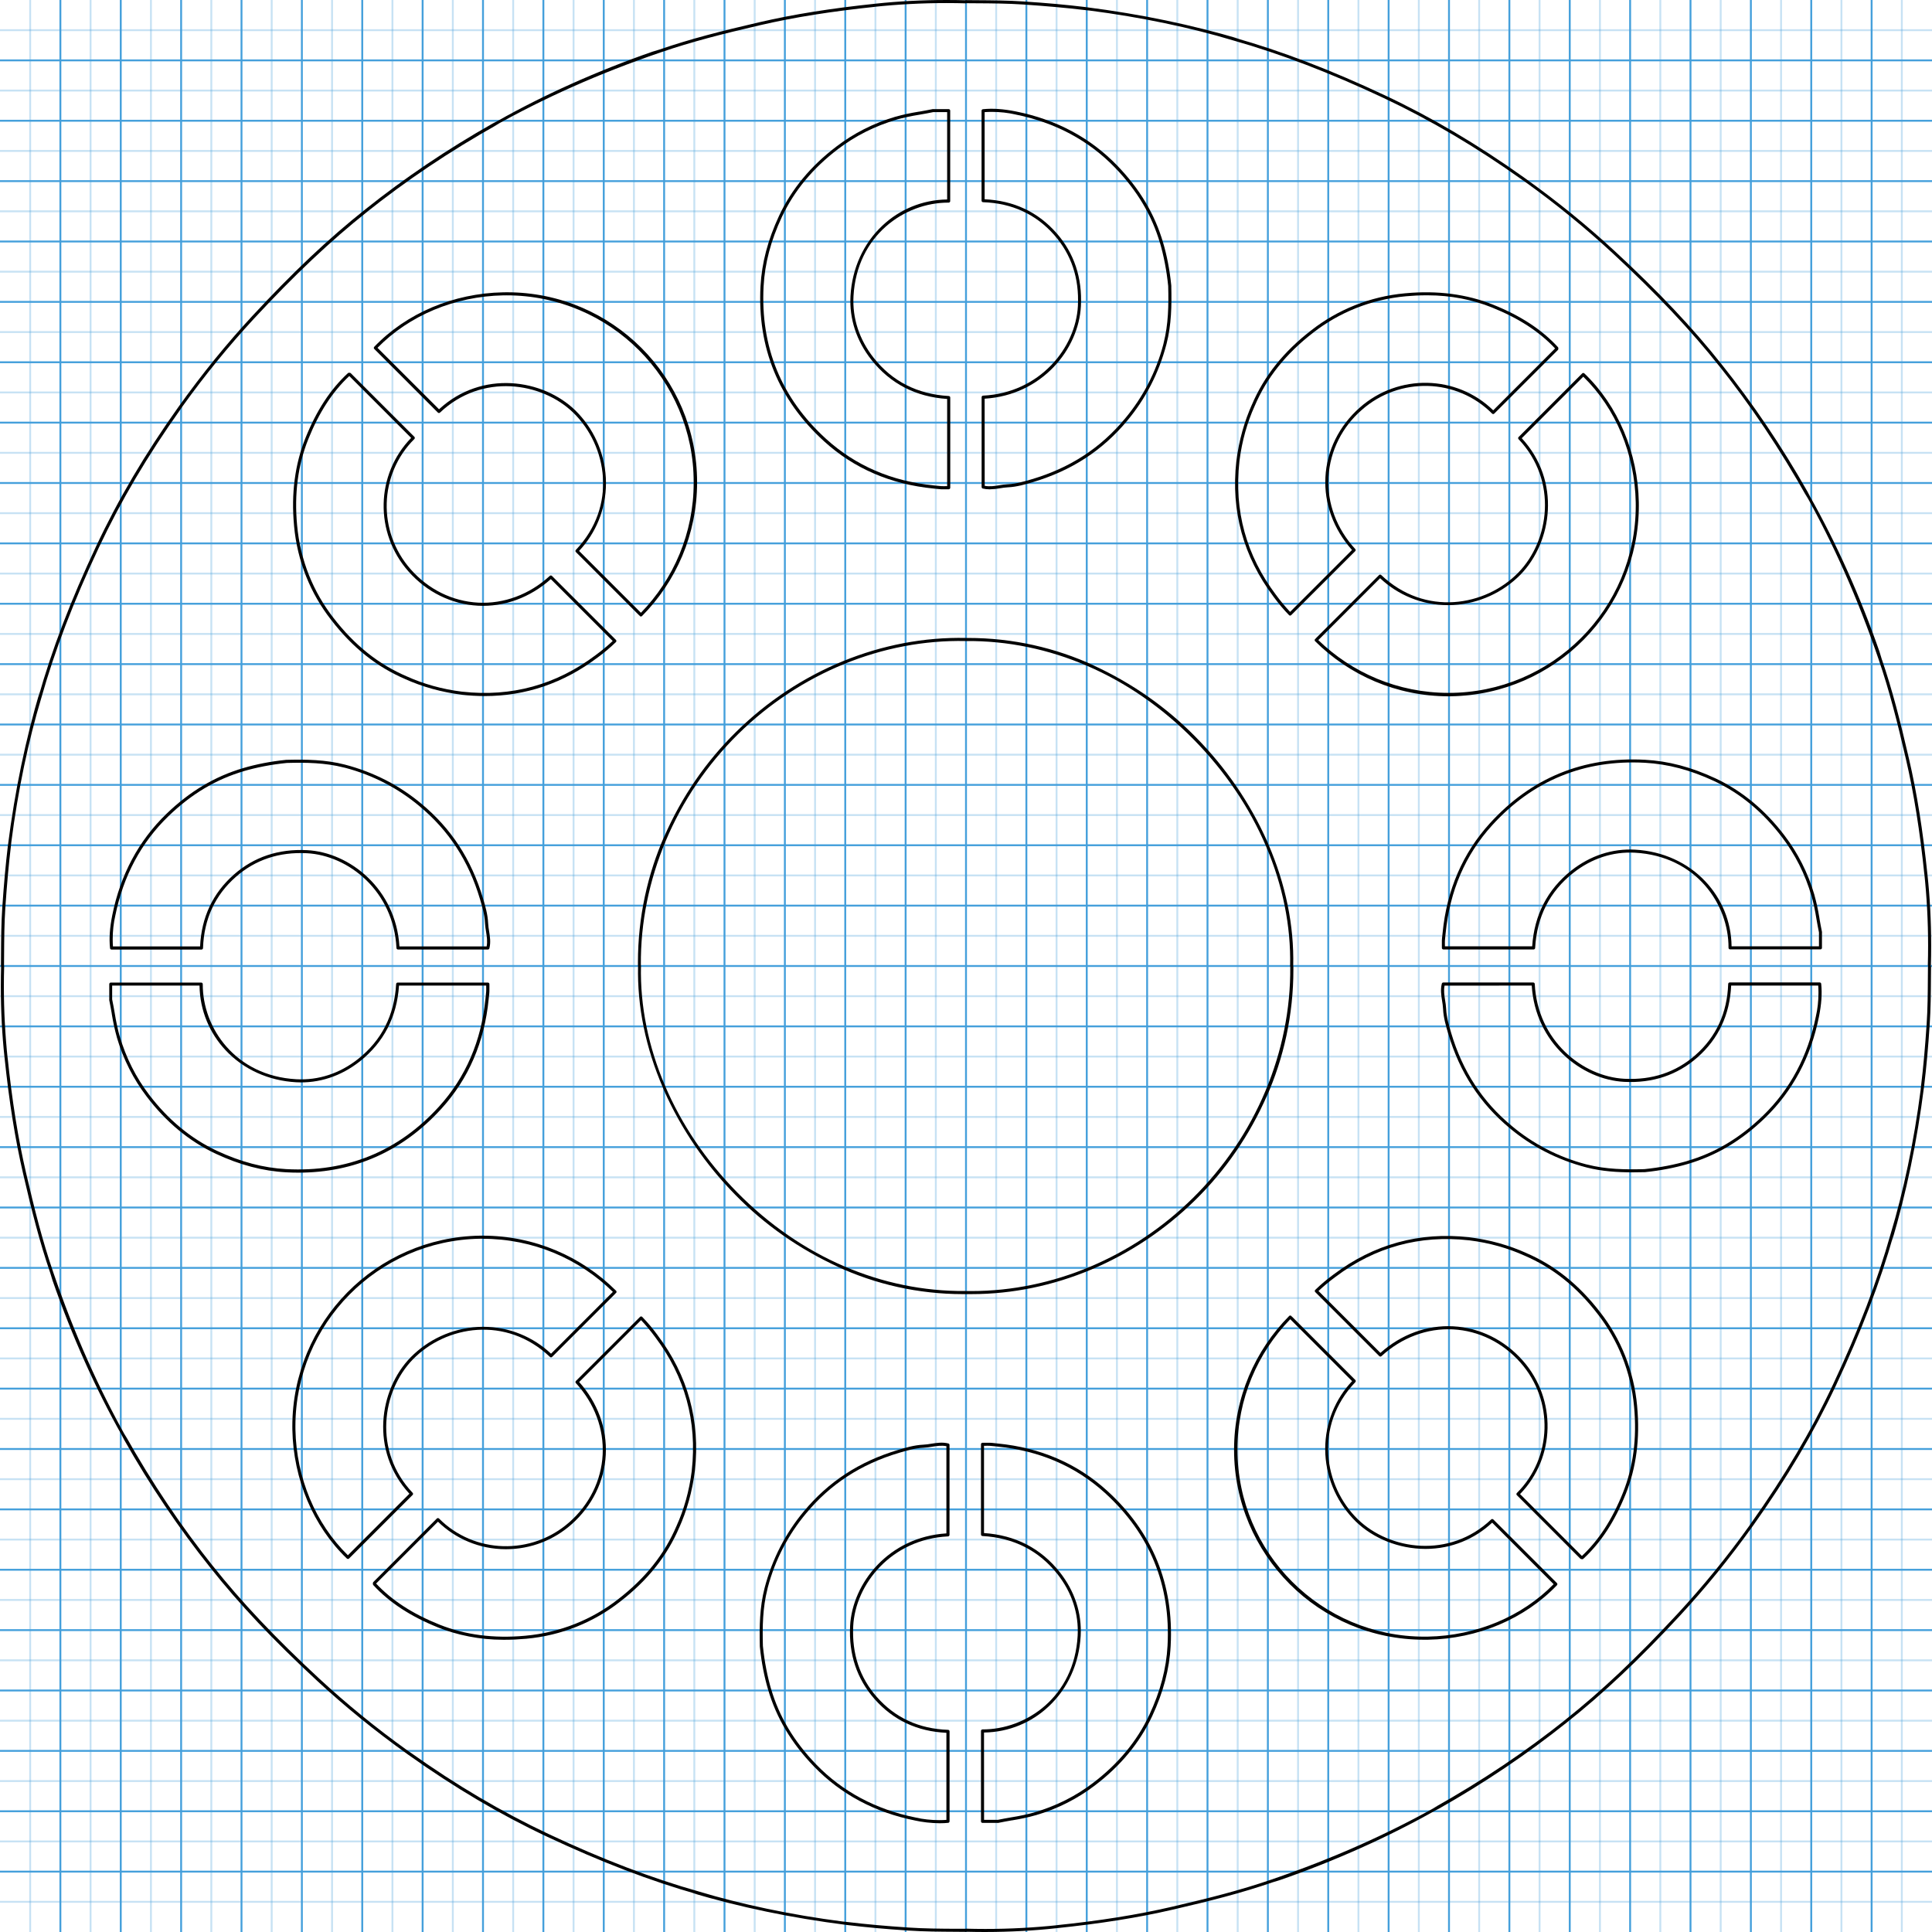 <?xml version="1.0" encoding="utf-8"?>
<!-- Uploaded to: SVG Repo, www.svgrepo.com, Generator: SVG Repo Mixer Tools -->
<svg width="800px" height="800px" viewBox="0 0 1024 1024" version="1.1" xmlns="http://www.w3.org/2000/svg">
<title>
</title>
<g id="icomoon-ignore">
    <line stroke-width="1" x1="16" y1="0" x2="16" y2="1024" stroke="#449FDB" opacity="0.3">
</line>
    <line stroke-width="1" x1="32" y1="0" x2="32" y2="1024" stroke="#449FDB" opacity="1">
</line>
    <line stroke-width="1" x1="48" y1="0" x2="48" y2="1024" stroke="#449FDB" opacity="0.3">
</line>
    <line stroke-width="1" x1="64" y1="0" x2="64" y2="1024" stroke="#449FDB" opacity="1">
</line>
    <line stroke-width="1" x1="80" y1="0" x2="80" y2="1024" stroke="#449FDB" opacity="0.3">
</line>
    <line stroke-width="1" x1="96" y1="0" x2="96" y2="1024" stroke="#449FDB" opacity="1">
</line>
    <line stroke-width="1" x1="112" y1="0" x2="112" y2="1024" stroke="#449FDB" opacity="0.3">
</line>
    <line stroke-width="1" x1="128" y1="0" x2="128" y2="1024" stroke="#449FDB" opacity="1">
</line>
    <line stroke-width="1" x1="144" y1="0" x2="144" y2="1024" stroke="#449FDB" opacity="0.3">
</line>
    <line stroke-width="1" x1="160" y1="0" x2="160" y2="1024" stroke="#449FDB" opacity="1">
</line>
    <line stroke-width="1" x1="176" y1="0" x2="176" y2="1024" stroke="#449FDB" opacity="0.3">
</line>
    <line stroke-width="1" x1="192" y1="0" x2="192" y2="1024" stroke="#449FDB" opacity="1">
</line>
    <line stroke-width="1" x1="208" y1="0" x2="208" y2="1024" stroke="#449FDB" opacity="0.3">
</line>
    <line stroke-width="1" x1="224" y1="0" x2="224" y2="1024" stroke="#449FDB" opacity="1">
</line>
    <line stroke-width="1" x1="240" y1="0" x2="240" y2="1024" stroke="#449FDB" opacity="0.3">
</line>
    <line stroke-width="1" x1="256" y1="0" x2="256" y2="1024" stroke="#449FDB" opacity="1">
</line>
    <line stroke-width="1" x1="272" y1="0" x2="272" y2="1024" stroke="#449FDB" opacity="0.3">
</line>
    <line stroke-width="1" x1="288" y1="0" x2="288" y2="1024" stroke="#449FDB" opacity="1">
</line>
    <line stroke-width="1" x1="304" y1="0" x2="304" y2="1024" stroke="#449FDB" opacity="0.3">
</line>
    <line stroke-width="1" x1="320" y1="0" x2="320" y2="1024" stroke="#449FDB" opacity="1">
</line>
    <line stroke-width="1" x1="336" y1="0" x2="336" y2="1024" stroke="#449FDB" opacity="0.3">
</line>
    <line stroke-width="1" x1="352" y1="0" x2="352" y2="1024" stroke="#449FDB" opacity="1">
</line>
    <line stroke-width="1" x1="368" y1="0" x2="368" y2="1024" stroke="#449FDB" opacity="0.3">
</line>
    <line stroke-width="1" x1="384" y1="0" x2="384" y2="1024" stroke="#449FDB" opacity="1">
</line>
    <line stroke-width="1" x1="400" y1="0" x2="400" y2="1024" stroke="#449FDB" opacity="0.3">
</line>
    <line stroke-width="1" x1="416" y1="0" x2="416" y2="1024" stroke="#449FDB" opacity="1">
</line>
    <line stroke-width="1" x1="432" y1="0" x2="432" y2="1024" stroke="#449FDB" opacity="0.3">
</line>
    <line stroke-width="1" x1="448" y1="0" x2="448" y2="1024" stroke="#449FDB" opacity="1">
</line>
    <line stroke-width="1" x1="464" y1="0" x2="464" y2="1024" stroke="#449FDB" opacity="0.3">
</line>
    <line stroke-width="1" x1="480" y1="0" x2="480" y2="1024" stroke="#449FDB" opacity="1">
</line>
    <line stroke-width="1" x1="496" y1="0" x2="496" y2="1024" stroke="#449FDB" opacity="0.3">
</line>
    <line stroke-width="1" x1="512" y1="0" x2="512" y2="1024" stroke="#449FDB" opacity="1">
</line>
    <line stroke-width="1" x1="528" y1="0" x2="528" y2="1024" stroke="#449FDB" opacity="0.3">
</line>
    <line stroke-width="1" x1="544" y1="0" x2="544" y2="1024" stroke="#449FDB" opacity="1">
</line>
    <line stroke-width="1" x1="560" y1="0" x2="560" y2="1024" stroke="#449FDB" opacity="0.3">
</line>
    <line stroke-width="1" x1="576" y1="0" x2="576" y2="1024" stroke="#449FDB" opacity="1">
</line>
    <line stroke-width="1" x1="592" y1="0" x2="592" y2="1024" stroke="#449FDB" opacity="0.3">
</line>
    <line stroke-width="1" x1="608" y1="0" x2="608" y2="1024" stroke="#449FDB" opacity="1">
</line>
    <line stroke-width="1" x1="624" y1="0" x2="624" y2="1024" stroke="#449FDB" opacity="0.3">
</line>
    <line stroke-width="1" x1="640" y1="0" x2="640" y2="1024" stroke="#449FDB" opacity="1">
</line>
    <line stroke-width="1" x1="656" y1="0" x2="656" y2="1024" stroke="#449FDB" opacity="0.3">
</line>
    <line stroke-width="1" x1="672" y1="0" x2="672" y2="1024" stroke="#449FDB" opacity="1">
</line>
    <line stroke-width="1" x1="688" y1="0" x2="688" y2="1024" stroke="#449FDB" opacity="0.3">
</line>
    <line stroke-width="1" x1="704" y1="0" x2="704" y2="1024" stroke="#449FDB" opacity="1">
</line>
    <line stroke-width="1" x1="720" y1="0" x2="720" y2="1024" stroke="#449FDB" opacity="0.3">
</line>
    <line stroke-width="1" x1="736" y1="0" x2="736" y2="1024" stroke="#449FDB" opacity="1">
</line>
    <line stroke-width="1" x1="752" y1="0" x2="752" y2="1024" stroke="#449FDB" opacity="0.3">
</line>
    <line stroke-width="1" x1="768" y1="0" x2="768" y2="1024" stroke="#449FDB" opacity="1">
</line>
    <line stroke-width="1" x1="784" y1="0" x2="784" y2="1024" stroke="#449FDB" opacity="0.3">
</line>
    <line stroke-width="1" x1="800" y1="0" x2="800" y2="1024" stroke="#449FDB" opacity="1">
</line>
    <line stroke-width="1" x1="816" y1="0" x2="816" y2="1024" stroke="#449FDB" opacity="0.3">
</line>
    <line stroke-width="1" x1="832" y1="0" x2="832" y2="1024" stroke="#449FDB" opacity="1">
</line>
    <line stroke-width="1" x1="848" y1="0" x2="848" y2="1024" stroke="#449FDB" opacity="0.3">
</line>
    <line stroke-width="1" x1="864" y1="0" x2="864" y2="1024" stroke="#449FDB" opacity="1">
</line>
    <line stroke-width="1" x1="880" y1="0" x2="880" y2="1024" stroke="#449FDB" opacity="0.3">
</line>
    <line stroke-width="1" x1="896" y1="0" x2="896" y2="1024" stroke="#449FDB" opacity="1">
</line>
    <line stroke-width="1" x1="912" y1="0" x2="912" y2="1024" stroke="#449FDB" opacity="0.3">
</line>
    <line stroke-width="1" x1="928" y1="0" x2="928" y2="1024" stroke="#449FDB" opacity="1">
</line>
    <line stroke-width="1" x1="944" y1="0" x2="944" y2="1024" stroke="#449FDB" opacity="0.3">
</line>
    <line stroke-width="1" x1="960" y1="0" x2="960" y2="1024" stroke="#449FDB" opacity="1">
</line>
    <line stroke-width="1" x1="976" y1="0" x2="976" y2="1024" stroke="#449FDB" opacity="0.3">
</line>
    <line stroke-width="1" x1="992" y1="0" x2="992" y2="1024" stroke="#449FDB" opacity="1">
</line>
    <line stroke-width="1" x1="1008" y1="0" x2="1008" y2="1024" stroke="#449FDB" opacity="0.3">
</line>
    <line stroke-width="1" x1="0" y1="16" x2="1024" y2="16" stroke="#449FDB" opacity="0.3">
</line>
    <line stroke-width="1" x1="0" y1="32" x2="1024" y2="32" stroke="#449FDB" opacity="1">
</line>
    <line stroke-width="1" x1="0" y1="48" x2="1024" y2="48" stroke="#449FDB" opacity="0.3">
</line>
    <line stroke-width="1" x1="0" y1="64" x2="1024" y2="64" stroke="#449FDB" opacity="1">
</line>
    <line stroke-width="1" x1="0" y1="80" x2="1024" y2="80" stroke="#449FDB" opacity="0.3">
</line>
    <line stroke-width="1" x1="0" y1="96" x2="1024" y2="96" stroke="#449FDB" opacity="1">
</line>
    <line stroke-width="1" x1="0" y1="112" x2="1024" y2="112" stroke="#449FDB" opacity="0.3">
</line>
    <line stroke-width="1" x1="0" y1="128" x2="1024" y2="128" stroke="#449FDB" opacity="1">
</line>
    <line stroke-width="1" x1="0" y1="144" x2="1024" y2="144" stroke="#449FDB" opacity="0.3">
</line>
    <line stroke-width="1" x1="0" y1="160" x2="1024" y2="160" stroke="#449FDB" opacity="1">
</line>
    <line stroke-width="1" x1="0" y1="176" x2="1024" y2="176" stroke="#449FDB" opacity="0.3">
</line>
    <line stroke-width="1" x1="0" y1="192" x2="1024" y2="192" stroke="#449FDB" opacity="1">
</line>
    <line stroke-width="1" x1="0" y1="208" x2="1024" y2="208" stroke="#449FDB" opacity="0.3">
</line>
    <line stroke-width="1" x1="0" y1="224" x2="1024" y2="224" stroke="#449FDB" opacity="1">
</line>
    <line stroke-width="1" x1="0" y1="240" x2="1024" y2="240" stroke="#449FDB" opacity="0.3">
</line>
    <line stroke-width="1" x1="0" y1="256" x2="1024" y2="256" stroke="#449FDB" opacity="1">
</line>
    <line stroke-width="1" x1="0" y1="272" x2="1024" y2="272" stroke="#449FDB" opacity="0.3">
</line>
    <line stroke-width="1" x1="0" y1="288" x2="1024" y2="288" stroke="#449FDB" opacity="1">
</line>
    <line stroke-width="1" x1="0" y1="304" x2="1024" y2="304" stroke="#449FDB" opacity="0.3">
</line>
    <line stroke-width="1" x1="0" y1="320" x2="1024" y2="320" stroke="#449FDB" opacity="1">
</line>
    <line stroke-width="1" x1="0" y1="336" x2="1024" y2="336" stroke="#449FDB" opacity="0.3">
</line>
    <line stroke-width="1" x1="0" y1="352" x2="1024" y2="352" stroke="#449FDB" opacity="1">
</line>
    <line stroke-width="1" x1="0" y1="368" x2="1024" y2="368" stroke="#449FDB" opacity="0.3">
</line>
    <line stroke-width="1" x1="0" y1="384" x2="1024" y2="384" stroke="#449FDB" opacity="1">
</line>
    <line stroke-width="1" x1="0" y1="400" x2="1024" y2="400" stroke="#449FDB" opacity="0.3">
</line>
    <line stroke-width="1" x1="0" y1="416" x2="1024" y2="416" stroke="#449FDB" opacity="1">
</line>
    <line stroke-width="1" x1="0" y1="432" x2="1024" y2="432" stroke="#449FDB" opacity="0.3">
</line>
    <line stroke-width="1" x1="0" y1="448" x2="1024" y2="448" stroke="#449FDB" opacity="1">
</line>
    <line stroke-width="1" x1="0" y1="464" x2="1024" y2="464" stroke="#449FDB" opacity="0.3">
</line>
    <line stroke-width="1" x1="0" y1="480" x2="1024" y2="480" stroke="#449FDB" opacity="1">
</line>
    <line stroke-width="1" x1="0" y1="496" x2="1024" y2="496" stroke="#449FDB" opacity="0.3">
</line>
    <line stroke-width="1" x1="0" y1="512" x2="1024" y2="512" stroke="#449FDB" opacity="1">
</line>
    <line stroke-width="1" x1="0" y1="528" x2="1024" y2="528" stroke="#449FDB" opacity="0.3">
</line>
    <line stroke-width="1" x1="0" y1="544" x2="1024" y2="544" stroke="#449FDB" opacity="1">
</line>
    <line stroke-width="1" x1="0" y1="560" x2="1024" y2="560" stroke="#449FDB" opacity="0.3">
</line>
    <line stroke-width="1" x1="0" y1="576" x2="1024" y2="576" stroke="#449FDB" opacity="1">
</line>
    <line stroke-width="1" x1="0" y1="592" x2="1024" y2="592" stroke="#449FDB" opacity="0.3">
</line>
    <line stroke-width="1" x1="0" y1="608" x2="1024" y2="608" stroke="#449FDB" opacity="1">
</line>
    <line stroke-width="1" x1="0" y1="624" x2="1024" y2="624" stroke="#449FDB" opacity="0.3">
</line>
    <line stroke-width="1" x1="0" y1="640" x2="1024" y2="640" stroke="#449FDB" opacity="1">
</line>
    <line stroke-width="1" x1="0" y1="656" x2="1024" y2="656" stroke="#449FDB" opacity="0.3">
</line>
    <line stroke-width="1" x1="0" y1="672" x2="1024" y2="672" stroke="#449FDB" opacity="1">
</line>
    <line stroke-width="1" x1="0" y1="688" x2="1024" y2="688" stroke="#449FDB" opacity="0.3">
</line>
    <line stroke-width="1" x1="0" y1="704" x2="1024" y2="704" stroke="#449FDB" opacity="1">
</line>
    <line stroke-width="1" x1="0" y1="720" x2="1024" y2="720" stroke="#449FDB" opacity="0.3">
</line>
    <line stroke-width="1" x1="0" y1="736" x2="1024" y2="736" stroke="#449FDB" opacity="1">
</line>
    <line stroke-width="1" x1="0" y1="752" x2="1024" y2="752" stroke="#449FDB" opacity="0.3">
</line>
    <line stroke-width="1" x1="0" y1="768" x2="1024" y2="768" stroke="#449FDB" opacity="1">
</line>
    <line stroke-width="1" x1="0" y1="784" x2="1024" y2="784" stroke="#449FDB" opacity="0.3">
</line>
    <line stroke-width="1" x1="0" y1="800" x2="1024" y2="800" stroke="#449FDB" opacity="1">
</line>
    <line stroke-width="1" x1="0" y1="816" x2="1024" y2="816" stroke="#449FDB" opacity="0.3">
</line>
    <line stroke-width="1" x1="0" y1="832" x2="1024" y2="832" stroke="#449FDB" opacity="1">
</line>
    <line stroke-width="1" x1="0" y1="848" x2="1024" y2="848" stroke="#449FDB" opacity="0.3">
</line>
    <line stroke-width="1" x1="0" y1="864" x2="1024" y2="864" stroke="#449FDB" opacity="1">
</line>
    <line stroke-width="1" x1="0" y1="880" x2="1024" y2="880" stroke="#449FDB" opacity="0.3">
</line>
    <line stroke-width="1" x1="0" y1="896" x2="1024" y2="896" stroke="#449FDB" opacity="1">
</line>
    <line stroke-width="1" x1="0" y1="912" x2="1024" y2="912" stroke="#449FDB" opacity="0.3">
</line>
    <line stroke-width="1" x1="0" y1="928" x2="1024" y2="928" stroke="#449FDB" opacity="1">
</line>
    <line stroke-width="1" x1="0" y1="944" x2="1024" y2="944" stroke="#449FDB" opacity="0.3">
</line>
    <line stroke-width="1" x1="0" y1="960" x2="1024" y2="960" stroke="#449FDB" opacity="1">
</line>
    <line stroke-width="1" x1="0" y1="976" x2="1024" y2="976" stroke="#449FDB" opacity="0.3">
</line>
    <line stroke-width="1" x1="0" y1="992" x2="1024" y2="992" stroke="#449FDB" opacity="1">
</line>
    <line stroke-width="1" x1="0" y1="1008" x2="1024" y2="1008" stroke="#449FDB" opacity="0.3">
</line>
</g>
<path fill="#000000" d="M339.712 326.754c-0.222-0.001-0.423-0.091-0.569-0.236v0c-0.087-0.183-0.231-0.328-0.409-0.412l-0.005-0.002-33.506-33.506c-0.144-0.146-0.232-0.347-0.232-0.569s0.089-0.422 0.232-0.569v0c22.050-23.204 16.639-55.174-1.324-72.675-16.802-16.371-48.593-21.067-70.684-0.106-0.146 0.141-0.345 0.228-0.565 0.228s-0.419-0.087-0.565-0.229v0l-33.725-33.725c-0.144-0.146-0.232-0.347-0.232-0.569s0.089-0.422 0.232-0.569v0c17.127-17.874 42.029-28.371 68.312-28.875 0.627-0.014 1.365-0.022 2.105-0.022 55.613 0 100.696 45.083 100.696 100.696 0 27.653-11.146 52.702-29.191 70.9l0.007-0.007c-0.147 0.15-0.351 0.243-0.577 0.244v0zM306.929 292.005l32.775 32.775c17.309-17.835 27.98-42.197 27.98-69.051 0-54.783-44.41-99.193-99.193-99.193-0.628 0-1.255 0.006-1.88 0.017l0.094-0.001c-25.576 0.487-49.804 10.611-66.622 27.802l32.612 32.572c22.749-21.002 55.125-16.095 72.309 0.658 9.303 9.191 15.309 21.7 16.096 35.605l0.006 0.143c0.045 0.813 0.071 1.765 0.071 2.723 0 13.924-5.423 26.582-14.273 35.976l0.025-0.026z">
</path>
<path fill="#000000" d="M256.947 368.921c-4.228-0.005-8.393-0.25-12.489-0.722l0.505 0.047c-11.098-1.368-21.195-4.252-30.565-8.466l0.666 0.268c-15.339-6.5-28.306-16.875-39.656-31.621-10.759-13.781-17.849-30.907-19.537-49.59l-0.027-0.368c-1.56-16.81 0.463-32.377 6.028-46.253 5.858-14.624 13.219-25.852 22.513-34.432 0.144-0.132 0.337-0.214 0.549-0.214 0.073 0 0.145 0.010 0.212 0.028l-0.006-0.001c0.060-0.016 0.128-0.025 0.199-0.025 0.223 0 0.426 0.090 0.573 0.236v0l33.717 33.717c0.15 0.147 0.243 0.351 0.244 0.577v0c-0.001 0.226-0.094 0.43-0.244 0.577v0c-18.792 18.687-19.645 49.064-1.926 69.1 9.408 10.651 22.107 16.915 35.748 17.63s27.193-4.314 37.958-14.186c0.146-0.139 0.343-0.224 0.561-0.224s0.415 0.085 0.561 0.225v0l33.936 33.928c0.146 0.147 0.236 0.349 0.236 0.573s-0.090 0.426-0.236 0.573v0c-2.974 2.889-6.171 5.593-9.545 8.069l-0.253 0.177c-17.972 13.552-38.015 20.376-59.724 20.376zM185.124 199.311c-8.937 8.368-16.054 19.337-21.741 33.514-5.468 13.633-7.458 28.94-5.915 45.498 1.684 18.723 8.65 35.553 19.379 49.305l-0.156-0.208c11.179 14.519 23.935 24.699 38.998 31.117 8.572 3.889 18.515 6.731 28.938 8.025l0.505 0.051c25.917 2.884 49.658-3.632 70.546-19.361 3.363-2.469 6.319-4.933 9.118-7.562l-0.051 0.047-32.807-32.791c-10.993 9.815-24.658 14.819-38.567 14.088-14.080-0.739-27.185-7.198-36.886-18.175-18.102-20.482-17.419-51.396 1.43-70.757z">
</path>
<path fill="#000000" d="M500.376 259.336c-0.496 0-0.983 0-1.471 0-0.942-0.057-1.885-0.154-2.795-0.26l-1.3-0.138c-22.684-2.218-42.248-10.651-58.075-25.073-24.081-21.936-35.399-49.56-33.644-82.213 0.674-12.349 3.884-24.544 9.823-37.259 6.573-14.080 16.802-26.437 30.402-36.731 9.038-6.925 19.633-12.376 31.118-15.745l0.681-0.171c3.24-0.925 7.414-1.839 11.662-2.531l0.696-0.094c2.251-0.398 4.574-0.812 6.841-1.284 0.056-0.016 0.12-0.025 0.187-0.025s0.131 0.009 0.192 0.026l-0.005-0.001c0.030-0.004 0.066-0.006 0.102-0.006s0.071 0.002 0.106 0.007h7.917c0.449 0 0.812 0.364 0.812 0.812v0 47.935c-0.001 0.226-0.094 0.43-0.244 0.577v0c-0.156 0.133-0.355 0.219-0.573 0.235h-0.271c-23.049 0-48.398 17.33-50.169 49.609-0.642 11.691 3.071 23.001 10.724 32.693 9.847 12.471 23.22 19.263 39.746 20.19 0.449 0 0.812 0.364 0.812 0.812v0 47.813c0 0.449-0.364 0.812-0.812 0.812v0h-2.437zM494.689 59.421h-0.041c-2.291 0.487-4.631 0.902-6.89 1.3-4.892 0.781-9.008 1.681-13.040 2.782l0.854-0.199c-11.959 3.476-22.375 8.82-31.495 15.777l0.231-0.169c-13.389 10.139-23.456 22.294-29.915 36.122-5.85 12.528-9.010 24.528-9.668 36.666-1.731 32.133 9.408 59.358 33.116 80.921 15.583 14.177 34.806 22.473 57.132 24.658l1.324 0.138c0.886 0.097 1.812 0.203 2.705 0.252s1.625 0 2.511 0h0.496v-46.213c-16.655-1.113-30.167-8.125-40.168-20.758-7.905-10.010-11.732-21.693-11.066-33.79 0.812-14.624 6.825-27.908 16.964-37.373 8.949-8.415 20.983-13.64 34.236-13.811h0.034v-46.31h-7.109c-0.038 0.009-0.082 0.015-0.127 0.015-0.030 0-0.059-0.002-0.088-0.007h0.003z">
</path>
<path fill="#000000" d="M258.58 503.261h-47.635c0 0-0.001 0-0.001 0-0.434 0-0.789-0.341-0.811-0.77v-0.002c-1.479-30.061-25.349-49.146-47.578-50.267-14.624-0.731-27.242 3.477-37.536 12.528-11.033 9.701-16.891 22.391-17.411 37.723 0 0.449-0.364 0.812-0.812 0.812v0h-47.667c-0.001 0-0.003 0-0.004 0-0.42 0-0.766-0.319-0.808-0.728v-0.003c-0.536-5.208-0.154-10.765 1.194-17.492 4.282-21.351 13.909-39.396 28.615-53.622 12.398-11.984 25.771-19.954 40.891-24.374 6.581-1.955 14.369-3.49 22.369-4.308l0.559-0.046c0.044-0.008 0.095-0.013 0.146-0.013s0.102 0.005 0.151 0.013l-0.005-0.001c0.027-0.004 0.058-0.006 0.089-0.006s0.063 0.002 0.093 0.006h-0.004c9.75-0.236 20.125-0.089 30.272 2.511 15.663 4.079 29.286 11.254 40.785 20.882l-0.162-0.132c15.843 13.137 26.527 29.509 32.653 50.048 1.137 3.819 2.559 8.563 2.754 13.186 0.106 1.627 0.291 3.113 0.556 4.57l-0.036-0.24c0.463 2.909 0.942 5.915 0.154 9.1-0.087 0.362-0.408 0.626-0.791 0.626-0.008 0-0.015 0-0.023 0h0.001zM211.716 501.636h46.213c0.512-2.64 0.114-5.167-0.309-7.832-0.243-1.276-0.437-2.826-0.538-4.4l-0.006-0.117c-0.187-4.42-1.576-9.067-2.689-12.796-6.028-20.222-16.542-36.333-32.125-49.259-11.159-9.344-24.567-16.407-39.271-20.267l-0.71-0.158c-9.953-2.559-20.222-2.697-29.825-2.437-0.033 0.006-0.071 0.009-0.11 0.009s-0.077-0.003-0.114-0.009l0.004 0.001c-0.018 0.004-0.039 0.006-0.061 0.006s-0.043-0.002-0.063-0.006h0.002c-8.448 0.847-16.14 2.363-23.555 4.526l0.912-0.228c-14.86 4.314-28.014 12.146-40.209 23.951-14.47 13.991-23.943 31.751-28.16 52.769-0.867 3.731-1.364 8.015-1.364 12.415 0 1.349 0.047 2.687 0.139 4.012l-0.010-0.179h46.188c0.707-15.437 6.735-28.265 17.931-38.104 10.619-9.343 23.643-13.69 38.689-12.934 22.716 1.129 47.139 20.531 49.040 51.039z">
</path>
<path fill="#000000" d="M767.797 369.051c-0.006 0-0.014 0-0.021 0-27.609 0-52.612-11.155-70.748-29.204l0.004 0.004c-0.146-0.147-0.236-0.349-0.236-0.573s0.090-0.426 0.236-0.573v0c0.065-0.074 0.147-0.132 0.239-0.169l0.004-0.002c0.038-0.096 0.093-0.177 0.162-0.244v0l33.506-33.506c0.146-0.144 0.347-0.232 0.569-0.232s0.422 0.089 0.569 0.232v0c23.212 22.050 55.182 16.639 72.683-1.324 16.371-16.802 21.067-48.593 0.106-70.684-0.141-0.146-0.228-0.345-0.228-0.565s0.087-0.419 0.229-0.565v0l33.733-33.733c0.146-0.144 0.347-0.232 0.569-0.232s0.422 0.089 0.569 0.232v0c17.874 17.127 28.371 42.029 28.867 68.312 0.009 0.506 0.014 1.104 0.014 1.702 0 55.291-44.377 100.218-99.457 101.105l-0.084 0.001zM698.738 339.266c17.835 17.309 42.197 27.98 69.051 27.98 54.783 0 99.193-44.41 99.193-99.193 0-0.628-0.006-1.255-0.017-1.88l0.001 0.094c-0.487-25.576-10.562-49.804-27.802-66.622l-32.604 32.612c21.002 22.749 16.095 55.125-0.658 72.309-9.191 9.303-21.7 15.309-35.605 16.096l-0.143 0.006c-0.804 0.044-1.746 0.069-2.693 0.069-13.934 0-26.6-5.429-35.998-14.287l0.026 0.024z">
</path>
<path fill="#000000" d="M683.789 326.275c-0.001 0-0.003 0-0.005 0-0.223 0-0.425-0.090-0.572-0.236v0c-2.884-2.976-5.586-6.175-8.060-9.552l-0.178-0.255c-15.989-21.238-22.611-45.368-19.694-71.683 1.364-11.097 4.246-21.194 8.457-30.565l-0.268 0.666c6.5-15.339 16.883-28.306 31.629-39.656 13.779-10.759 30.901-17.849 49.582-19.537l0.368-0.027c16.818-1.56 32.377 0.463 46.253 6.028 14.624 5.858 25.861 13.219 34.432 22.513 0.136 0.145 0.22 0.341 0.22 0.556 0 0.071-0.009 0.14-0.026 0.205l0.001-0.006c0.015 0.058 0.023 0.124 0.023 0.193 0 0.227-0.093 0.432-0.242 0.579v0l-33.717 33.717c-0.145 0.148-0.346 0.24-0.568 0.244h-0.001c-0.226-0.001-0.43-0.094-0.577-0.244v0c-18.687-18.8-49.064-19.645-69.108-1.926-10.144 8.802-16.771 21.426-17.624 35.606l-0.007 0.142c-0.715 13.706 4.322 27.193 14.194 37.958 0.139 0.146 0.224 0.343 0.224 0.561s-0.085 0.415-0.225 0.561v0l-33.945 33.92c-0.146 0.145-0.347 0.235-0.569 0.236v0zM755.887 156.518q-5.24 0-10.668 0.504c-18.729 1.684-35.565 8.654-49.321 19.387l0.208-0.156c-14.519 11.179-24.699 23.935-31.125 38.998-3.886 8.574-6.728 18.519-8.024 28.945l-0.051 0.507c-2.884 25.917 3.624 49.658 19.361 70.546 2.461 3.359 4.925 6.313 7.559 9.105l-0.043-0.047 32.807-32.807c-9.823-10.993-14.819-24.658-14.088-38.559 0.715-14.080 7.215-27.193 18.183-36.894 20.474-18.102 51.396-17.419 70.749 1.43l32.791-32.791c-8.368-8.937-19.328-16.054-33.506-21.741-10.071-4.069-21.75-6.43-33.98-6.43-0.299 0-0.598 0.001-0.896 0.004h0.046z">
</path>
<path fill="#000000" d="M964.901 503.188h-47.935c-0.226-0.001-0.43-0.094-0.577-0.244v0c-0.146-0.147-0.236-0.349-0.236-0.572 0-0.002 0-0.003 0-0.005v0c0.122-23.114-17.216-48.642-49.617-50.421-11.691-0.642-22.993 3.071-32.693 10.724-12.471 9.847-19.263 23.22-20.182 39.746 0 0.449-0.364 0.812-0.812 0.812v0h-47.813c-0.449 0-0.812-0.364-0.812-0.812v0c0-0.447 0-0.869 0-1.284 0-0.91 0-1.763 0-2.624s0.154-1.877 0.252-2.787c0.049-0.439 0.097-0.869 0.138-1.308 2.218-22.684 10.659-42.248 25.073-58.075 21.936-24.081 49.56-35.407 82.213-33.644 12.358 0.666 24.544 3.884 37.268 9.823 14.072 6.573 26.429 16.802 36.731 30.402 6.905 9.040 12.339 19.636 15.696 31.118l0.171 0.682c0.927 3.239 1.843 7.412 2.538 11.66l0.094 0.698c0.398 2.251 0.812 4.574 1.284 6.841 0.012 0.056 0.018 0.121 0.018 0.187s-0.007 0.131-0.019 0.193l0.001-0.006c0.004 0.030 0.006 0.066 0.006 0.102s-0.002 0.071-0.007 0.106v-0.004 7.921c-0.021 0.42-0.359 0.755-0.778 0.772h-0.002zM917.778 501.563h46.31v-7.109c-0.004-0.030-0.006-0.066-0.006-0.102s0.002-0.071 0.007-0.106v0.004s0 0 0-0.041c-0.487-2.291-0.894-4.631-1.292-6.89-0.778-4.88-1.68-8.995-2.789-13.026l0.197 0.839c-3.467-11.96-8.813-22.377-15.775-31.493l0.168 0.229c-10.131-13.389-22.286-23.456-36.122-29.915-12.528-5.85-24.52-9.010-36.666-9.668-32.133-1.731-59.358 9.408-80.921 33.116-14.177 15.583-22.473 34.806-24.658 57.132-0.041 0.447-0.089 0.886-0.138 1.332-0.097 0.886-0.203 1.804-0.252 2.697s0 1.625 0 2.519v0.487h46.245c1.113-16.655 8.125-30.167 20.75-40.168 10.010-7.905 21.693-11.732 33.79-11.066 14.624 0.812 27.916 6.825 37.373 16.964 8.402 8.95 13.614 20.982 13.771 34.23v0.031z">
</path>
<path fill="#000000" d="M524.522 259.352c-0.031 0-0.068 0-0.106 0-1.248 0-2.461-0.151-3.622-0.436l0.104 0.022c-0.357-0.090-0.618-0.409-0.618-0.789 0-0.008 0-0.017 0-0.025v0.001-47.618c0 0 0-0.001 0-0.001 0-0.434 0.341-0.789 0.77-0.811h0.002c30.061-1.479 49.138-25.357 50.259-47.578 0.739-14.624-3.477-27.242-12.528-37.536-9.701-11.033-22.391-16.891-37.723-17.411-0.449 0-0.812-0.364-0.812-0.812v0-47.667c0-0.001 0-0.003 0-0.004 0-0.42 0.319-0.766 0.728-0.808h0.003c5.2-0.536 10.757-0.154 17.484 1.194 21.36 4.282 39.396 13.909 53.622 28.615 11.992 12.398 19.954 25.771 24.374 40.891 1.959 6.584 3.495 14.372 4.309 22.374l0.046 0.554c0.010 0.044 0.015 0.094 0.015 0.146s-0.006 0.102-0.016 0.151l0.001-0.005c0.004 0.027 0.006 0.058 0.006 0.089s-0.002 0.063-0.006 0.093v-0.004c0.227 9.75 0.089 20.125-2.519 30.272-4.075 15.663-11.251 29.287-20.882 40.784l0.132-0.161c-13.137 15.843-29.5 26.527-50.039 32.653-3.819 1.137-8.571 2.551-13.194 2.754-1.628 0.106-3.114 0.291-4.572 0.556l0.241-0.036c-1.617 0.31-3.5 0.51-5.421 0.552l-0.038 0.001zM521.906 257.492c2.632 0.512 5.167 0.114 7.832-0.309 1.277-0.244 2.827-0.437 4.402-0.538l0.116-0.006c4.42-0.187 9.059-1.576 12.796-2.689 20.214-6.028 36.325-16.542 49.251-32.125 9.35-11.158 16.416-24.565 20.275-39.272l0.158-0.709c2.551-9.961 2.689-20.222 2.437-29.825-0.004-0.033-0.006-0.071-0.006-0.11s0.002-0.077 0.007-0.114v0.005-0.122c-0.849-8.452-2.364-16.147-4.526-23.566l0.228 0.915c-4.314-14.852-12.146-28.005-23.943-40.209-13.999-14.462-31.751-23.935-52.81-28.152-3.73-0.867-8.012-1.364-12.411-1.364-1.35 0-2.69 0.047-4.017 0.139l0.179-0.010v46.188c15.437 0.707 28.257 6.735 38.104 17.931 9.335 10.619 13.69 23.643 12.926 38.689-1.146 22.749-20.523 47.18-51.031 49.081z">
</path>
<path fill="#000000" d="M754.944 869.088c-0.053 0-0.115 0-0.177 0-55.609 0-100.688-45.080-100.688-100.688 0-27.659 11.152-52.712 29.205-70.91l-0.007 0.007c0.147-0.148 0.351-0.24 0.577-0.24s0.43 0.092 0.577 0.24v0c0.069 0.071 0.127 0.154 0.168 0.246l0.002 0.005c0.094 0.036 0.173 0.091 0.235 0.162l33.515 33.507c0.144 0.146 0.232 0.347 0.232 0.569s-0.089 0.422-0.232 0.569v0c-22.050 23.212-16.647 55.182 1.316 72.683 16.81 16.371 48.601 21.067 70.684 0.106 0.146-0.144 0.347-0.232 0.569-0.232s0.422 0.089 0.569 0.232v0l33.725 33.733c0.141 0.146 0.228 0.345 0.228 0.565s-0.087 0.419-0.229 0.565v0c-17.127 17.874-42.020 28.379-68.312 28.875zM683.862 699.218c-17.309 17.835-27.98 42.197-27.98 69.050 0 54.783 44.41 99.193 99.193 99.193 0.619 0 1.238-0.006 1.854-0.017l-0.093 0.001c25.576-0.487 49.812-10.611 66.622-27.802l-32.58-32.604c-9.187 8.617-21.582 13.91-35.213 13.91-0.057 0-0.114 0-0.171 0h0.009c-14.129 0-27.729-5.582-36.951-14.567-9.307-9.188-15.314-21.699-16.097-35.606l-0.006-0.143c-0.042-0.788-0.066-1.711-0.066-2.639 0-13.933 5.428-26.597 14.285-35.995l-0.025 0.026z">
</path>
<path fill="#000000" d="M838.637 826.434c-0.362-0.032-0.695-0.119-1.004-0.252l0.021 0.008-33.693-33.717c-0.145-0.146-0.235-0.347-0.236-0.569v0c0.001-0.222 0.091-0.423 0.236-0.569v0c18.8-18.687 19.645-49.064 1.934-69.108-9.416-10.651-22.115-16.907-35.748-17.63s-27.185 4.322-37.958 14.194c-0.146 0.139-0.343 0.224-0.561 0.224s-0.415-0.085-0.561-0.225v0l-33.969-33.969c-0.146-0.147-0.236-0.349-0.236-0.573s0.090-0.426 0.236-0.573v0c2.978-2.881 6.18-5.582 9.558-8.059l0.257-0.18c21.238-15.989 45.36-22.611 71.708-19.678 11.097 1.364 21.194 4.246 30.565 8.457l-0.666-0.268c15.331 6.5 28.306 16.883 39.656 31.629 10.758 13.778 17.846 30.901 19.529 49.583l0.027 0.367c1.568 16.818-0.463 32.377-6.028 46.253-5.858 14.624-13.219 25.861-22.513 34.432-0.144 0.135-0.339 0.219-0.552 0.219v0zM805.659 791.896l32.783 32.791c8.937-8.368 16.062-19.328 21.741-33.506 5.468-13.633 7.467-28.94 5.923-45.498-1.68-18.73-8.65-35.567-19.387-49.32l0.156 0.207c-11.171-14.519-23.935-24.699-38.998-31.125-8.571-3.883-18.515-6.722-28.937-8.016l-0.507-0.051c-25.917-2.892-49.649 3.624-70.546 19.361-3.359 2.465-6.313 4.929-9.107 7.56l0.048-0.045 32.823 32.807c11.001-9.823 24.658-14.819 38.567-14.088 14.080 0.739 27.185 7.19 36.894 18.175 18.077 20.474 17.395 51.396-1.454 70.749z">
</path>
<path fill="#000000" d="M529.088 966.177c-0.030 0.004-0.066 0.006-0.102 0.006s-0.071-0.002-0.106-0.007h0.004c-0.030 0.004-0.066 0.006-0.102 0.006s-0.071-0.002-0.106-0.006h-7.917c-0.449 0-0.812-0.364-0.812-0.812v0-47.935c0-0.001 0-0.003 0-0.005 0-0.223 0.090-0.425 0.236-0.572v0c0.147-0.146 0.349-0.236 0.572-0.236 0.002 0 0.003 0 0.005 0v0c23.090 0.114 48.642-17.224 50.421-49.617 0.642-11.691-3.063-22.993-10.716-32.693-9.855-12.471-23.228-19.263-39.754-20.182-0.427-0.026-0.764-0.379-0.764-0.811 0-0.001 0-0.001 0-0.002v0-47.813c0-0.449 0.364-0.812 0.812-0.812v0h1.276c0.91 0 1.763 0 2.624 0s1.877 0.154 2.787 0.252l1.308 0.138c22.684 2.218 42.248 10.651 58.075 25.073 24.089 21.936 35.407 49.56 33.644 82.213-0.666 12.358-3.875 24.544-9.815 37.268-6.581 14.072-16.81 26.429-30.41 36.731-9.040 6.906-19.635 12.341-31.118 15.697l-0.682 0.171c-3.244 0.93-7.418 1.846-11.666 2.539l-0.691 0.093c-2.242 0.39-4.566 0.812-6.841 1.284zM521.573 964.552h7.109c0.030-0.004 0.066-0.006 0.102-0.006s0.071 0.002 0.106 0.006h-0.004c2.299-0.487 4.631-0.894 6.898-1.292 4.876-0.776 8.992-1.678 13.022-2.788l-0.835 0.196c11.963-3.465 22.383-8.811 31.501-15.775l-0.229 0.168c13.381-10.131 23.448-22.286 29.907-36.122 5.85-12.528 9.018-24.52 9.668-36.666 1.739-32.125-9.408-59.35-33.108-80.921-15.591-14.177-34.814-22.473-57.14-24.658l-1.332-0.138c-0.886-0.097-1.804-0.203-2.697-0.252s-1.625 0-2.511 0h-0.487v46.245c16.655 1.113 30.167 8.125 40.168 20.75 7.897 10.010 11.724 21.693 11.066 33.79-0.812 14.624-6.833 27.916-16.972 37.373-8.945 8.418-20.977 13.643-34.228 13.811h-0.033z">
</path>
<path fill="#000000" d="M865.261 621.36c-7.97 0-16.249-0.504-24.374-2.592-15.663-4.077-29.286-11.252-40.785-20.882l0.162 0.132c-15.843-13.137-26.527-29.5-32.645-50.039-1.146-3.819-2.559-8.571-2.762-13.194-0.101-1.619-0.286-3.105-0.555-4.562l0.035 0.231c-0.455-2.909-0.934-5.915-0.146-9.091 0.090-0.357 0.409-0.618 0.789-0.618 0.008 0 0.017 0 0.025 0h47.634c0 0 0.001 0 0.001 0 0.434 0 0.789 0.341 0.811 0.77v0.002c1.487 30.061 25.357 49.138 47.578 50.259 14.624 0.739 27.25-3.477 37.544-12.528 11.033-9.701 16.883-22.391 17.403-37.723 0-0.449 0.364-0.812 0.812-0.812v0h47.675c0.001 0 0.003 0 0.004 0 0.42 0 0.766 0.319 0.808 0.728v0.003c0.536 5.2 0.154 10.757-1.194 17.484-4.282 21.36-13.909 39.396-28.615 53.622-12.39 11.992-25.763 19.954-40.883 24.374-6.586 1.959-14.377 3.494-22.381 4.309l-0.555 0.046c-0.043 0.010-0.092 0.015-0.142 0.015s-0.099-0.006-0.147-0.016l0.004 0.001c-0.028 0.004-0.060 0.006-0.093 0.006s-0.065-0.002-0.097-0.006h0.004c-1.966 0.049-3.932 0.081-5.915 0.081zM765.636 522.411c-0.512 2.632-0.106 5.167 0.317 7.832 0.237 1.27 0.427 2.82 0.53 4.395l0.006 0.123c0.195 4.42 1.576 9.059 2.689 12.788 6.028 20.222 16.542 36.333 32.133 49.259 11.155 9.35 24.56 16.416 39.264 20.275l0.709 0.158c9.961 2.551 20.222 2.689 29.825 2.437 0.034-0.004 0.074-0.006 0.114-0.006s0.080 0.002 0.118 0.007h0.109c8.452-0.848 16.146-2.364 23.565-4.526l-0.914 0.228c14.86-4.314 28.014-12.146 40.209-23.943 14.462-13.999 23.935-31.751 28.152-52.81 0.871-3.739 1.37-8.032 1.37-12.442 0-1.34-0.046-2.669-0.137-3.985l0.010 0.178h-46.156c-0.699 15.437-6.727 28.257-17.923 38.104-10.627 9.335-23.643 13.682-38.697 12.926-22.749-1.146-47.18-20.523-49.073-51.031z">
</path>
<path fill="#000000" d="M522.223 1024q-4.964 0-9.92-0.13c-0.083 0.032-0.18 0.055-0.28 0.065h-0.005l-5.744-0.049c-8.125-0.049-16.501-0.097-24.78-0.65-12.504-0.812-22.838-1.771-32.539-2.941-29.98-3.791-56.715-9.465-82.601-17.117l3.646 0.925c-25.186-7.117-51.38-17.143-80.109-30.654-24.837-11.683-48.934-25.917-73.666-43.515-17.896-12.788-33.569-25.584-48.387-39.292l0.321 0.294c-23.342-21.603-41.435-40.753-56.872-60.276-16.345-20.446-31.818-43.33-45.416-67.411l-1.341-2.582c-13.67-24.217-26.459-52.57-36.721-82.104l-1.131-3.741c-5.687-16.477-9.863-33.043-14.446-52.81-4.249-18.353-7.385-38.039-9.871-61.926-1.224-11.206-1.923-24.203-1.923-37.362 0-3.592 0.052-7.172 0.155-10.74l-0.012 0.524-0.073-0.812c0-1.991 0-3.9 0.041-5.817 0.049-8.125 0.106-16.501 0.658-24.78 0.853-12.536 1.771-22.871 2.941-32.58 3.791-29.98 9.465-56.715 17.117-82.601l-0.925 3.646c7.109-25.186 17.135-51.38 30.646-80.109 11.683-24.837 25.917-48.967 43.515-73.666 12.784-17.896 25.58-33.569 39.29-48.385l-0.292 0.319c21.595-23.342 40.745-41.435 60.268-56.872 20.448-16.345 43.334-31.817 67.418-45.416l2.583-1.341c24.222-13.675 52.577-26.464 82.116-36.723l3.737-1.129c16.477-5.687 33.035-9.863 52.81-14.446 18.362-4.249 38.031-7.385 61.918-9.871 11.214-1.225 24.218-1.923 37.386-1.923 3.495 0 6.979 0.049 10.45 0.147l-0.511-0.011c0.083-0.040 0.181-0.064 0.284-0.065v0l5.736 0.041c8.125 0.049 16.509 0.106 24.78 0.658 12.496 0.812 22.838 1.763 32.539 2.941 29.984 3.792 56.722 9.466 82.611 17.117l-3.648-0.925c25.186 7.109 51.372 17.135 80.1 30.646 24.845 11.683 48.943 25.917 73.666 43.515 17.9 12.785 33.575 25.581 48.393 39.291l-0.32-0.293c23.334 21.595 41.435 40.745 56.872 60.268 16.343 20.448 31.815 43.334 45.415 67.417l1.342 2.584c13.678 24.22 26.475 52.574 36.745 82.111l1.132 3.741c5.687 16.477 9.855 33.035 14.446 52.81 4.249 18.345 7.385 38.007 9.863 61.893 1.23 11.22 1.931 24.233 1.931 37.409 0 3.593-0.052 7.174-0.156 10.741l0.012-0.524c-0.007 0.138-0.045 0.266-0.108 0.378l0.002-0.004c0.111 0.138 0.179 0.315 0.179 0.508 0 0.001 0 0.002 0 0.004v0c0 1.909 0 3.827-0.049 5.736-0.049 8.125-0.097 16.509-0.65 24.78-0.812 12.504-1.771 22.846-2.941 32.539-3.792 29.984-9.466 56.722-17.117 82.611l0.925-3.648c-7.117 25.186-17.143 51.364-30.654 80.1-11.683 24.845-25.917 48.943-43.515 73.666-12.782 17.9-25.578 33.576-39.29 48.392l0.291-0.319c-21.595 23.334-40.745 41.435-60.268 56.872-20.446 16.341-43.329 31.813-67.408 45.414l-2.585 1.343c-24.213 13.655-52.566 26.432-82.099 36.688l-3.746 1.132c-16.477 5.687-33.035 9.855-52.81 14.446-18.345 4.249-38.015 7.385-61.901 9.863-11.219 1.248-24.244 1.968-37.434 1.982h-0.021zM512.027 1022.237v0c3.034 0.091 6.603 0.144 10.183 0.144 13.111 0 26.059-0.698 38.809-2.060l-1.585 0.137c23.821-2.437 43.426-5.598 61.698-9.831 19.759-4.574 36.276-8.775 52.68-14.397 33.178-11.354 61.445-24.093 88.279-39.089l-2.695 1.383c26.581-14.895 49.392-30.319 70.813-47.412l-1.039 0.801c19.499-15.437 38.551-33.457 60.122-56.734 13.37-14.454 26.123-30.085 37.877-46.481l0.991-1.454c17.541-24.65 31.727-48.658 43.369-73.414 13.471-28.655 23.472-54.776 30.557-79.857 6.71-22.175 12.367-48.827 15.875-76.152l0.268-2.559c1.17-9.66 2.104-19.978 2.933-32.45 0.552-8.222 0.601-16.59 0.65-24.683 0-1.917 0-3.827 0.049-5.744 0-0.001 0-0.003 0-0.004 0-0.141 0.036-0.274 0.1-0.39l-0.002 0.004c-0.107-0.136-0.171-0.31-0.171-0.499 0-0.010 0-0.021 0.001-0.031v0.001c0.091-3.033 0.143-6.6 0.143-10.179 0-13.112-0.698-26.061-2.060-38.812l0.137 1.585c-2.437-23.813-5.598-43.418-9.831-61.698-4.574-19.751-8.775-36.26-14.397-52.68-11.352-33.174-24.091-61.438-39.089-88.269l1.382 2.693c-14.896-26.585-30.32-49.399-47.412-70.822l0.801 1.040c-15.437-19.45-33.457-38.543-56.734-60.122-14.455-13.377-30.086-26.133-46.484-37.888l-1.451-0.989c-24.65-17.541-48.658-31.686-73.414-43.369-28.647-13.471-54.768-23.464-79.857-30.557-22.164-6.685-48.808-12.32-76.123-15.812l-2.556-0.267c-9.701-1.17-20.011-2.072-32.498-2.933-8.222-0.544-16.59-0.601-24.683-0.65l-5.452-0.041c-0.084 0.046-0.185 0.073-0.292 0.073-0.006 0-0.012 0-0.018 0h0.001c-3.051-0.092-6.64-0.145-10.241-0.145-13.090 0-26.018 0.696-38.749 2.053l1.583-0.137c-23.821 2.478-43.426 5.598-61.698 9.831-19.743 4.574-36.26 8.775-52.68 14.405-33.165 11.351-61.421 24.087-88.245 39.080l2.693-1.382c-26.582 14.901-49.396 30.335-70.816 47.441l1.034-0.798c-19.45 15.437-38.543 33.457-60.122 56.734-13.374 14.455-26.13 30.086-37.886 46.483l-0.99 1.452c-17.541 24.65-31.686 48.666-43.369 73.414-13.471 28.655-23.464 54.776-30.557 79.857-6.688 22.151-12.331 48.786-15.834 76.090l-0.269 2.564c-1.162 9.676-2.072 19.987-2.933 32.45-0.544 8.23-0.601 16.599-0.65 24.691 0 1.909 0 3.827-0.041 5.744l0.065 0.812c0.002 0.012 0.003 0.026 0.003 0.041s-0.001 0.028-0.003 0.042v-0.002c-0.093 3.052-0.145 6.641-0.145 10.243 0 13.090 0.696 26.017 2.053 38.746l-0.137-1.583c2.478 23.821 5.598 43.426 9.831 61.698 4.582 19.751 8.775 36.268 14.405 52.68 11.351 33.181 24.093 61.453 39.095 88.291l-1.381-2.69c14.898 26.579 30.33 49.39 47.433 70.808l-0.798-1.034c15.437 19.458 33.457 38.551 56.734 60.122 14.454 13.371 30.085 26.124 46.481 37.877l1.454 0.991c24.65 17.549 48.666 31.686 73.414 43.369 28.647 13.471 54.768 23.472 79.857 30.557 22.168 6.704 48.821 12.361 76.144 15.874l2.567 0.269c9.668 1.17 19.978 2.104 32.45 2.933 8.23 0.552 16.599 0.601 24.691 0.65h5.443c0.069-0.030 0.149-0.050 0.233-0.057h0.003z">
</path>
<path fill="#000000" d="M184.393 826.272c-0.218-0.001-0.415-0.087-0.561-0.228v0c-17.874-17.127-28.371-42.029-28.875-68.312-0.009-0.506-0.014-1.104-0.014-1.702 0-55.291 44.377-100.218 99.457-101.105l0.084-0.001h1.284c0.007 0 0.015 0 0.022 0 27.611 0 52.616 11.155 70.755 29.204l-0.004-0.004c0.148 0.147 0.24 0.351 0.24 0.577s-0.092 0.43-0.24 0.577v0c-0.068 0.070-0.149 0.127-0.239 0.169l-0.005 0.002c-0.042 0.093-0.099 0.171-0.17 0.235l-33.507 33.515c-0.146 0.144-0.347 0.232-0.569 0.232s-0.422-0.089-0.569-0.232v0c-23.204-22.042-55.174-16.639-72.675 1.324-16.371 16.81-21.067 48.601-0.106 70.684 0.144 0.146 0.232 0.347 0.232 0.569s-0.089 0.422-0.232 0.569v0l-33.725 33.725c-0.143 0.127-0.332 0.204-0.539 0.204-0.016 0-0.032 0-0.048-0.001h0.002zM255.769 656.54h-1.259c-54.276 0.875-97.94 45.079-97.94 99.482 0 0.587 0.005 1.173 0.015 1.758l-0.001-0.088c0.487 25.576 10.611 49.812 27.802 66.622l32.604-32.604c-21.002-22.749-16.087-55.134 0.666-72.309 9.188-9.307 21.699-15.314 35.606-16.097l0.143-0.006c0.804-0.044 1.745-0.069 2.692-0.069 13.932 0 26.596 5.429 35.991 14.287l-0.026-0.024 32.775-32.775c-17.77-17.404-42.124-28.144-68.987-28.144-0.028 0-0.056 0-0.084 0h0.004z">
</path>
<path fill="#000000" d="M267.679 869.105c-0.29 0.003-0.632 0.005-0.975 0.005-12.401 0-24.243-2.388-35.093-6.73l0.637 0.225c-14.624-5.858-25.861-13.219-34.432-22.513-0.125-0.22-0.199-0.483-0.199-0.764s0.074-0.544 0.203-0.772l-0.004 0.008 33.717-33.717c0.147-0.146 0.349-0.236 0.572-0.236 0.002 0 0.003 0 0.005 0v0c0.001 0 0.003 0 0.005 0 0.223 0 0.425 0.090 0.572 0.236v0c18.687 18.8 49.064 19.645 69.1 1.934 10.651-9.416 16.915-22.115 17.63-35.748s-4.314-27.185-14.186-37.958c-0.139-0.146-0.224-0.343-0.224-0.561s0.085-0.415 0.225-0.561v0l34.001-33.985c0.147-0.146 0.349-0.236 0.573-0.236s0.426 0.090 0.573 0.236v0c2.887 2.977 5.59 6.179 8.061 9.56l0.177 0.254c15.989 21.238 22.611 45.36 19.686 71.708-1.368 11.098-4.252 21.195-8.466 30.565l0.268-0.666c-6.5 15.331-16.875 28.306-31.621 39.656-13.78 10.76-30.907 17.848-49.592 19.529l-0.367 0.027c-3.689 0.333-7.304 0.504-10.846 0.504zM199.342 839.312c8.368 8.937 19.337 16.054 33.514 21.741 13.633 5.476 28.94 7.467 45.498 5.923 18.729-1.683 35.566-8.653 49.321-19.387l-0.208 0.156c14.519-11.171 24.699-23.935 31.117-38.998 3.888-8.569 6.73-18.509 8.025-28.93l0.051-0.506c2.884-25.926-3.632-49.658-19.361-70.554-2.465-3.359-4.929-6.313-7.56-9.107l0.045 0.048-32.807 32.799c9.823 11.001 14.819 24.666 14.088 38.567-0.739 14.088-7.198 27.185-18.175 36.894-9.19 8.166-21.363 13.154-34.7 13.154-0.003 0-0.006 0-0.009 0v0c-0.037 0-0.082 0-0.126 0-13.975 0-26.651-5.563-35.934-14.595l0.012 0.011z">
</path>
<path fill="#000000" d="M515.033 685.91c-1.146 0-2.291 0-3.437 0h-0.122c-0.322 0.002-0.702 0.004-1.083 0.004-23.812 0-46.4-5.237-66.676-14.622l0.983 0.408c-21.342-9.756-39.552-22.666-54.924-38.365l-0.031-0.031c-15.717-15.932-28.614-34.693-37.85-55.444l-0.474-1.192c-9.246-21.392-13.698-43.125-13.235-64.607l-0.057-0.333c-0.002-0.019-0.003-0.042-0.003-0.065s0.001-0.046 0.003-0.068v0.003c-0.004-0.448-0.007-0.977-0.007-1.507 0-24.028 5.086-46.868 14.24-67.502l-0.421 1.063c9.499-21.676 22.371-40.164 38.162-55.695l0.024-0.024c33.075-32.637 77.492-50.795 121.869-49.804h0.097c0.294-0.002 0.642-0.003 0.99-0.003 23.84 0 46.458 5.237 66.764 14.622l-0.987-0.409c21.347 9.752 39.56 22.663 54.932 38.365l0.031 0.032c15.736 15.916 28.651 34.661 37.906 55.398l0.474 1.19c9.262 21.416 13.714 43.182 13.235 64.688 0.002 0.009 0.003 0.018 0.003 0.028s-0.001 0.020-0.003 0.029v-0.001c0.050 0.097 0.080 0.211 0.081 0.333v0c0.004 0.432 0.006 0.942 0.006 1.453 0 24.043-5.085 46.899-14.239 67.55l0.421-1.065c-9.502 21.677-22.374 40.168-38.162 55.704l-0.024 0.023c-32.287 31.775-75.266 49.844-118.489 49.844zM511.783 684.285c1.097 0 2.194 0 3.25 0 42.8 0 85.365-17.874 117.279-49.373 33.165-32.718 51.949-77.362 51.551-122.486v-0.081c-0.046-0.099-0.074-0.215-0.074-0.338 0-0.010 0-0.019 0.001-0.029v0.001c0.942-42.427-17.703-86.202-51.185-120.098s-76.371-52.517-120.683-52.119h-0.146c-43.873-0.934-87.827 17.062-120.561 49.341-33.14 32.702-51.924 77.322-51.542 122.43l0.057 0.349c0.002 0.023 0.003 0.050 0.003 0.077s-0.001 0.054-0.004 0.081v-0.003c-0.942 42.427 17.695 86.202 51.144 120.098s76.371 52.509 120.683 52.127c0.034-0.011 0.073-0.017 0.113-0.017 0.029 0 0.057 0.003 0.085 0.009h-0.003z">
</path>
<path fill="#000000" d="M158.183 621.531q-3.25 0-6.5-0.179c-12.349-0.666-24.536-3.875-37.259-9.815-14.080-6.581-26.437-16.81-36.731-30.41-6.909-9.040-12.346-19.635-15.705-31.118l-0.171-0.682c-0.921-3.232-1.835-7.406-2.529-11.653l-0.095-0.705c-0.398-2.242-0.812-4.566-1.284-6.841-0.013-0.055-0.021-0.118-0.021-0.183s0.008-0.128 0.022-0.188l-0.001 0.006c-0.004-0.030-0.006-0.066-0.006-0.102s0.002-0.071 0.006-0.106v0.004-7.962c0-0.449 0.364-0.812 0.812-0.812v0h47.935c0.001 0 0.003 0 0.005 0 0.223 0 0.425 0.090 0.572 0.236v0c0.143 0.15 0.232 0.353 0.236 0.576v0.001c-0.13 23.114 17.216 48.642 49.609 50.421 11.699 0.642 23.001-3.063 32.693-10.716 12.479-9.855 19.272-23.228 20.19-39.754 0.026-0.427 0.379-0.764 0.811-0.764 0.001 0 0.001 0 0.002 0v0h47.813c0.449 0 0.812 0.364 0.812 0.812v0c0 0.447 0 0.869 0 1.284 0 0.902 0 1.755 0 2.616s-0.154 1.885-0.26 2.803c-0.049 0.431-0.097 0.861-0.138 1.292-2.218 22.684-10.651 42.248-25.073 58.075-20.498 22.489-45.928 33.863-75.746 33.863zM59.453 529.723s0 0 0 0c0.479 2.299 0.894 4.631 1.292 6.898 0.779 4.888 1.679 9.004 2.782 13.036l-0.198-0.849c3.473 11.962 8.818 22.381 15.776 31.503l-0.169-0.231c10.139 13.381 22.294 23.448 36.122 29.907 12.528 5.85 24.528 9.018 36.666 9.668 32.133 1.739 59.358-9.408 80.921-33.108 14.177-15.591 22.473-34.814 24.658-57.14 0.041-0.439 0.089-0.877 0.138-1.316 0.106-0.894 0.203-1.812 0.252-2.714s0-1.625 0-2.511c0-0.162 0-0.325 0-0.487h-46.205c-1.113 16.655-8.125 30.167-20.758 40.168-10.010 7.905-21.701 11.732-33.79 11.066-14.624-0.812-27.908-6.833-37.373-16.972-8.414-8.948-13.638-20.978-13.811-34.227v-0.034h-46.31v7.109c0.010 0.041 0.016 0.089 0.016 0.138 0 0.035-0.003 0.068-0.009 0.101l0.001-0.004z">
</path>
<path fill="#000000" d="M497.922 966.356c-4.581-0.054-9.012-0.572-13.285-1.509l0.431 0.079c-21.351-4.282-39.396-13.909-53.622-28.615-11.984-12.39-19.946-25.763-24.374-40.883-1.954-6.582-3.489-14.373-4.308-22.375l-0.046-0.56c-0.008-0.043-0.013-0.092-0.013-0.142s0.005-0.099 0.013-0.147l-0.001 0.005c-0.004-0.028-0.006-0.060-0.006-0.093s0.002-0.065 0.006-0.097v0.004c-0.236-9.75-0.089-20.117 2.511-30.264 4.080-15.662 11.255-29.285 20.882-40.785l-0.132 0.162c13.137-15.843 29.509-26.519 50.048-32.645 3.819-1.146 8.571-2.559 13.186-2.762 1.618-0.1 3.103-0.285 4.56-0.555l-0.229 0.035c2.909-0.455 5.923-0.934 9.1-0.146 0.357 0.090 0.618 0.409 0.618 0.789 0 0.008 0 0.017 0 0.025v-0.001 47.635c0 0 0 0.001 0 0.001 0 0.434-0.341 0.789-0.77 0.811h-0.002c-30.061 1.487-49.146 25.357-50.267 47.578-0.739 14.624 3.477 27.25 12.528 37.544 9.701 11.033 22.391 16.883 37.723 17.403 0.449 0 0.812 0.364 0.812 0.812v0 47.675c0 0.001 0 0.003 0 0.004 0 0.42-0.319 0.766-0.728 0.808h-0.003c-1.315 0.135-2.842 0.212-4.386 0.212-0.086 0-0.172 0-0.258-0.001h0.013zM404.343 872.208c0.004 0.017 0.006 0.037 0.006 0.057s-0.002 0.040-0.007 0.059v-0.002c0.848 8.452 2.364 16.146 4.526 23.565l-0.228-0.914c4.314 14.86 12.187 28.014 23.951 40.209 13.991 14.462 31.751 23.935 52.769 28.152 3.74 0.871 8.035 1.37 12.446 1.37 1.338 0 2.666-0.046 3.981-0.136l-0.178 0.010v-46.156c-15.437-0.699-28.265-6.735-38.104-17.923-9.343-10.627-13.69-23.643-12.934-38.697 1.154-22.749 20.531-47.18 51.039-49.073v-46.221c-2.64-0.504-5.167-0.106-7.832 0.317-1.269 0.236-2.819 0.427-4.393 0.53l-0.124 0.006c-4.42 0.195-9.067 1.576-12.796 2.689-20.222 6.037-36.333 16.542-49.259 32.133-9.344 11.157-16.407 24.561-20.267 39.263l-0.158 0.71c-2.559 9.961-2.697 20.222-2.437 29.825 0.006 0.034 0.009 0.074 0.009 0.114s-0.003 0.080-0.010 0.118l0.001-0.004z">
</path>
</svg>